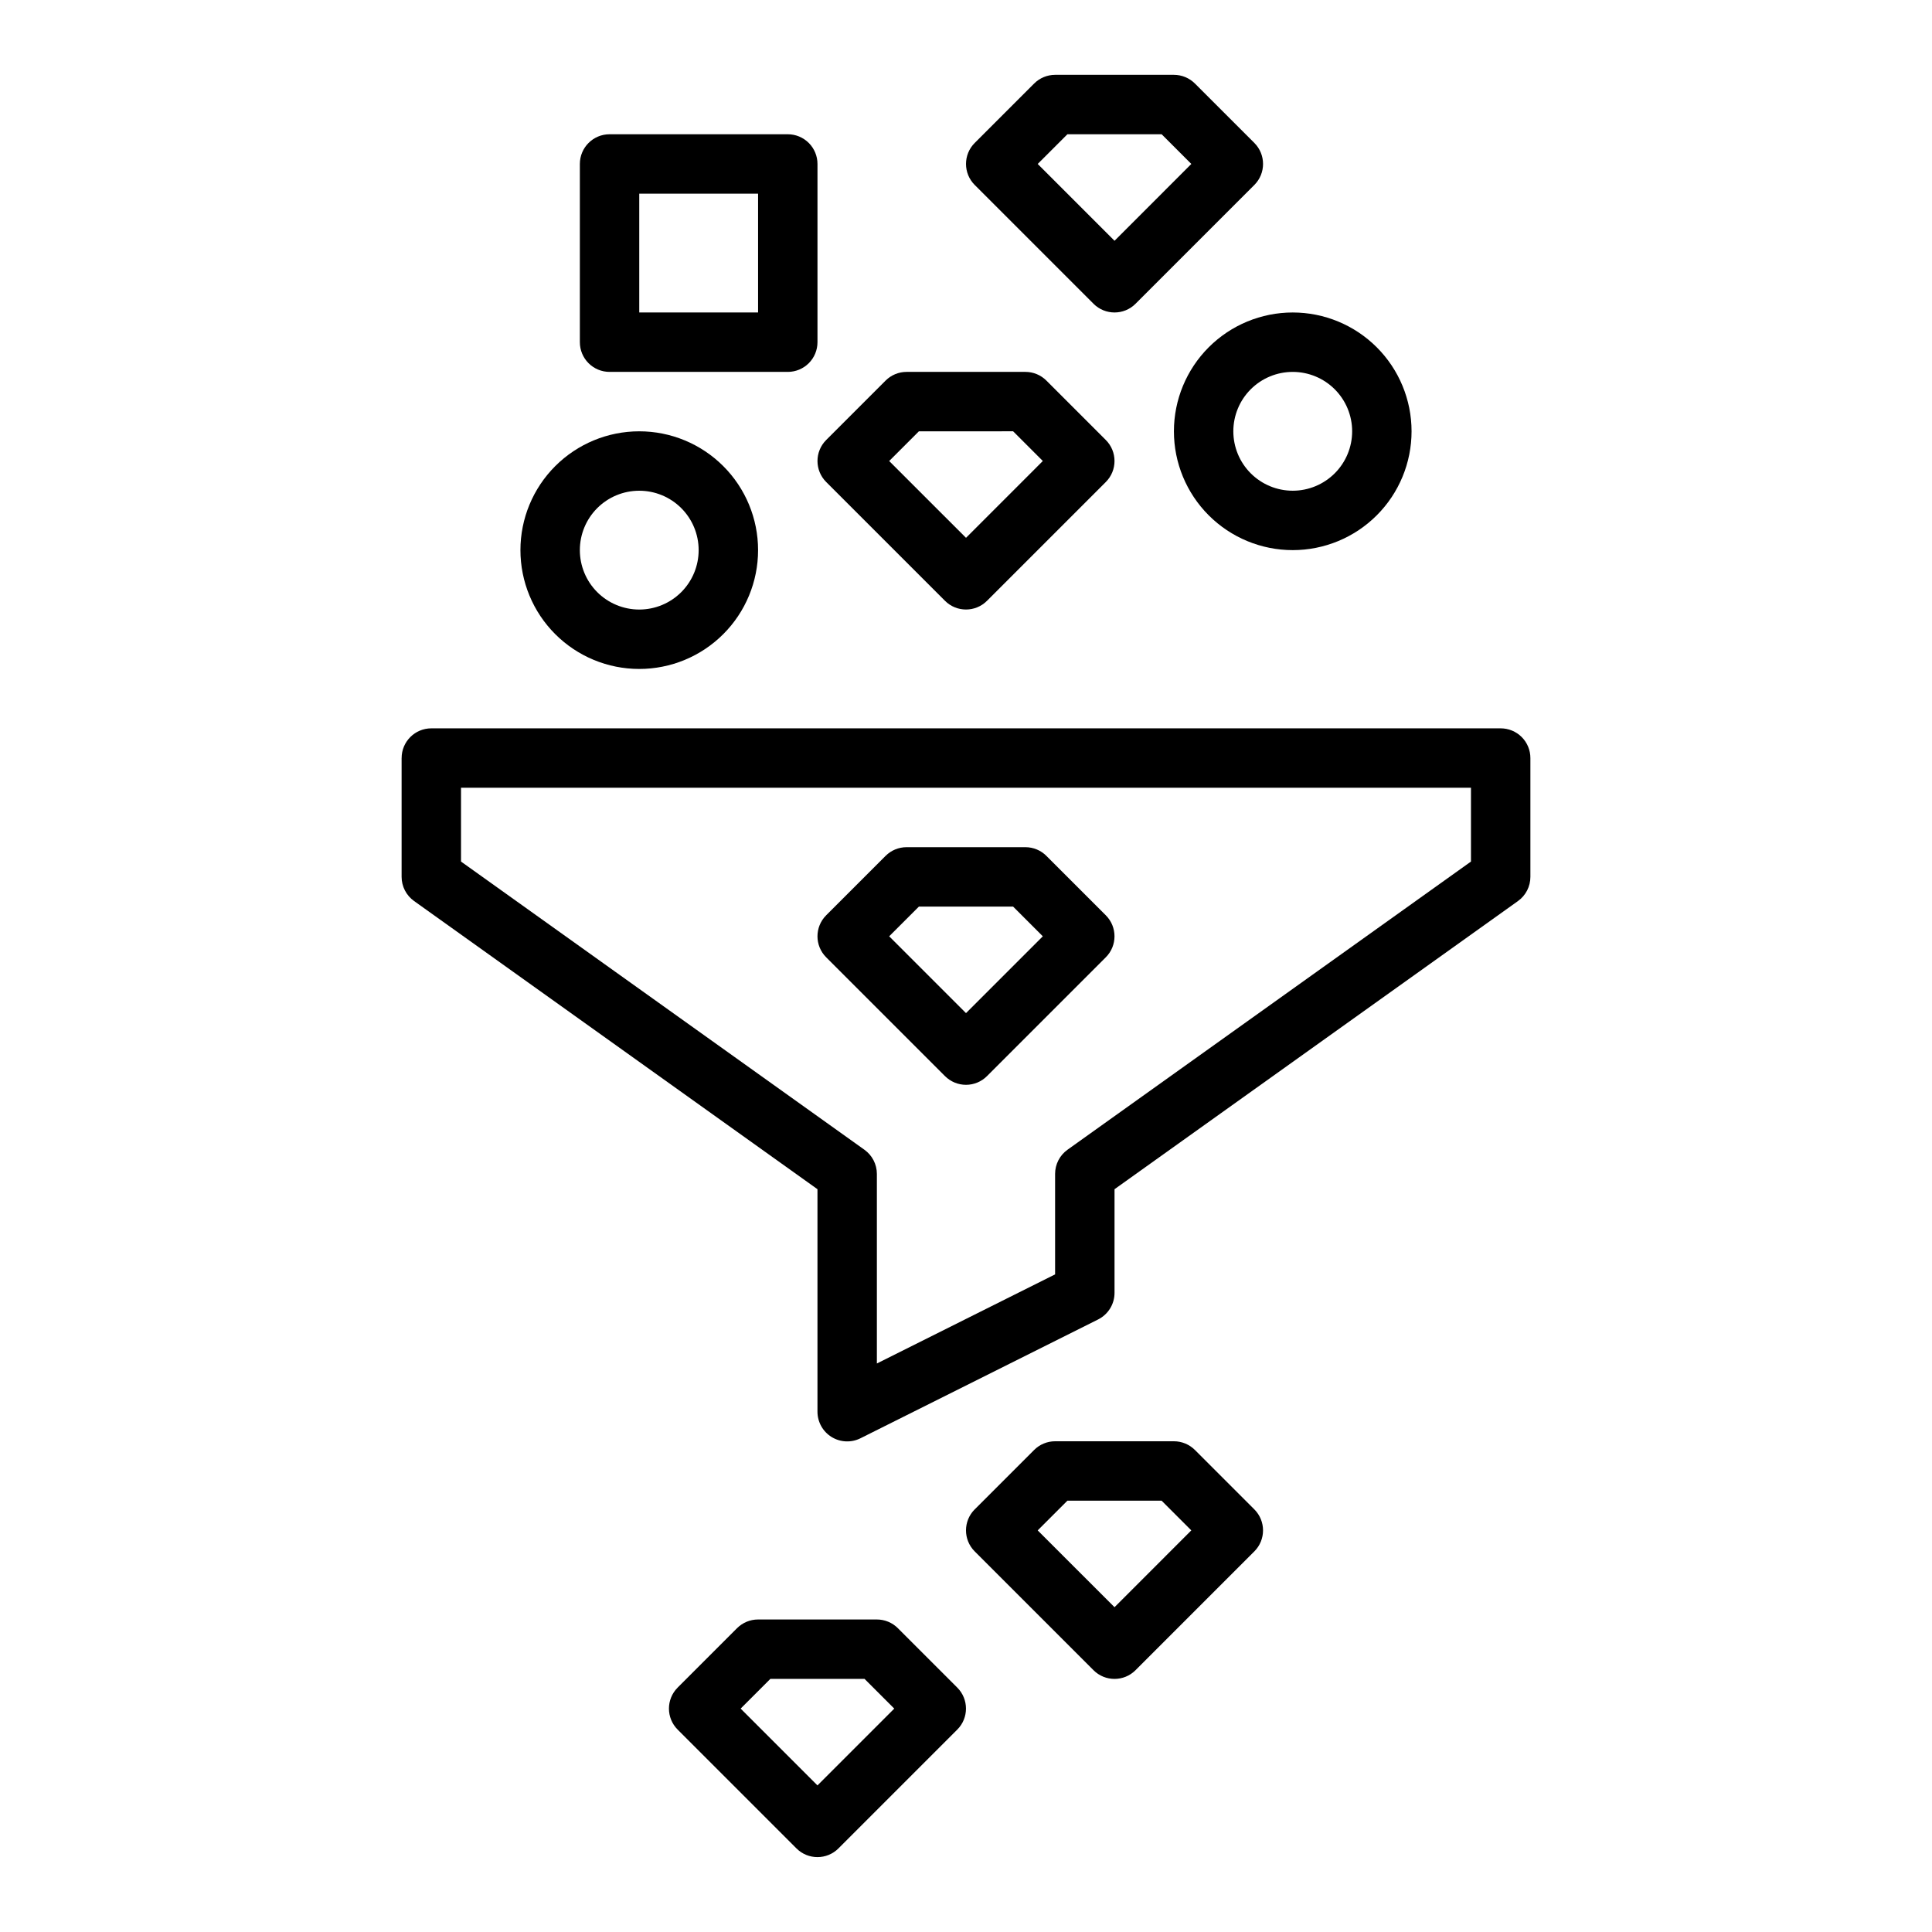 <?xml version="1.0" encoding="UTF-8"?>
<!-- Uploaded to: SVG Repo, www.svgrepo.com, Generator: SVG Repo Mixer Tools -->
<svg fill="#000000" width="800px" height="800px" version="1.1" viewBox="144 144 512 512" xmlns="http://www.w3.org/2000/svg">
 <g>
  <path d="m250.43 344.89v31.488c0.004 2.539 1.23 4.922 3.297 6.398l106.91 76.375v58.922c-0.012 2.734 1.395 5.285 3.715 6.727 2.324 1.445 5.231 1.582 7.676 0.359l62.977-31.488c2.684-1.34 4.371-4.086 4.356-7.086v-27.434l106.91-76.359c2.07-1.477 3.301-3.867 3.297-6.414v-31.488c0-2.09-0.828-4.09-2.305-5.566-1.477-1.477-3.481-2.305-5.566-2.305h-283.39c-4.348 0-7.871 3.523-7.871 7.871zm15.742 7.871h267.65v19.562l-106.91 76.359c-2.074 1.48-3.301 3.867-3.301 6.414v26.625l-47.23 23.617v-50.242c-0.004-2.539-1.23-4.922-3.297-6.398l-106.91-76.375z"/>
  <path d="m378.69 244.86-15.742 15.742v0.004c-3.074 3.074-3.074 8.055 0 11.129l31.488 31.488c3.074 3.074 8.055 3.074 11.129 0l31.488-31.488c3.074-3.074 3.074-8.055 0-11.129l-15.742-15.742v-0.004c-1.477-1.477-3.477-2.305-5.566-2.305h-31.488c-2.086 0-4.09 0.828-5.566 2.305zm33.797 13.438 7.871 7.871-20.355 20.359-20.359-20.355 7.871-7.871z"/>
  <path d="m460.67 166.14c-1.477-1.477-3.477-2.305-5.566-2.309h-31.488c-2.086 0.004-4.09 0.832-5.562 2.309l-15.742 15.742h-0.004c-3.074 3.074-3.074 8.059 0 11.133l31.488 31.488c3.074 3.074 8.059 3.074 11.133 0l31.488-31.488c3.07-3.074 3.07-8.059 0-11.133zm-21.309 41.668-20.359-20.359 7.871-7.871h24.969l7.871 7.871z"/>
  <path d="m455.1 525.95h-31.488c-2.086 0.004-4.09 0.832-5.562 2.309l-15.742 15.742h-0.004c-3.074 3.074-3.074 8.059 0 11.133l31.488 31.488c3.074 3.074 8.059 3.074 11.133 0l31.488-31.488c3.07-3.074 3.07-8.059 0-11.133l-15.742-15.742h-0.004c-1.477-1.477-3.477-2.305-5.566-2.309zm-15.742 43.973-20.359-20.355 7.871-7.871h24.969l7.871 7.871z"/>
  <path d="m376.38 573.18h-31.488c-2.086 0-4.09 0.828-5.566 2.305l-15.742 15.742v0.004c-3.074 3.074-3.074 8.055 0 11.129l31.488 31.488c3.074 3.074 8.055 3.074 11.129 0l31.488-31.488c3.074-3.074 3.074-8.055 0-11.129l-15.742-15.742v-0.004c-1.477-1.477-3.481-2.305-5.566-2.305zm-15.742 43.973-20.359-20.355 7.871-7.871h24.969l7.871 7.871z"/>
  <path d="m455.1 258.3c0 8.352 3.32 16.363 9.223 22.266 5.906 5.906 13.914 9.223 22.266 9.223 8.352 0 16.359-3.316 22.266-9.223 5.906-5.902 9.223-13.914 9.223-22.266 0-8.352-3.316-16.359-9.223-22.266-5.906-5.902-13.914-9.223-22.266-9.223-8.352 0-16.359 3.32-22.266 9.223-5.902 5.906-9.223 13.914-9.223 22.266zm31.488-15.742c4.176 0 8.18 1.656 11.133 4.609s4.613 6.957 4.613 11.133-1.66 8.18-4.613 11.133-6.957 4.613-11.133 4.613c-4.176 0-8.18-1.66-11.133-4.613s-4.609-6.957-4.609-11.133 1.656-8.18 4.609-11.133 6.957-4.609 11.133-4.609z"/>
  <path d="m400 431.49c2.086-0.004 4.09-0.832 5.562-2.309l31.488-31.488c3.074-3.074 3.074-8.055 0-11.129l-15.742-15.742v-0.004c-1.477-1.477-3.477-2.305-5.566-2.305h-31.488c-2.086 0-4.09 0.828-5.566 2.305l-15.742 15.742v0.004c-3.074 3.074-3.074 8.055 0 11.129l31.488 31.488c1.477 1.477 3.477 2.305 5.566 2.309zm-12.484-47.23h24.969l7.871 7.871-20.355 20.355-20.359-20.359z"/>
  <path d="m281.92 289.79c0 8.352 3.316 16.363 9.223 22.266 5.906 5.906 13.914 9.223 22.266 9.223s16.359-3.316 22.266-9.223c5.906-5.902 9.223-13.914 9.223-22.266 0-8.352-3.316-16.359-9.223-22.266-5.906-5.902-13.914-9.223-22.266-9.223s-16.359 3.32-22.266 9.223c-5.906 5.906-9.223 13.914-9.223 22.266zm31.488-15.742c4.176 0 8.18 1.656 11.133 4.609 2.953 2.953 4.609 6.957 4.609 11.133 0 4.176-1.656 8.18-4.609 11.133-2.953 2.953-6.957 4.613-11.133 4.613s-8.18-1.66-11.133-4.613c-2.953-2.953-4.609-6.957-4.609-11.133 0-4.176 1.656-8.18 4.609-11.133 2.953-2.953 6.957-4.609 11.133-4.609z"/>
  <path d="m352.77 179.58h-47.23c-4.348 0-7.871 3.523-7.871 7.871v47.234c0 2.086 0.828 4.09 2.305 5.566 1.477 1.477 3.477 2.305 5.566 2.305h47.23c2.09 0 4.09-0.828 5.566-2.305 1.477-1.477 2.305-3.481 2.305-5.566v-47.234c0-2.086-0.828-4.09-2.305-5.566-1.477-1.477-3.477-2.305-5.566-2.305zm-7.871 47.23h-31.488v-31.488h31.488z"/>
 </g>
</svg>